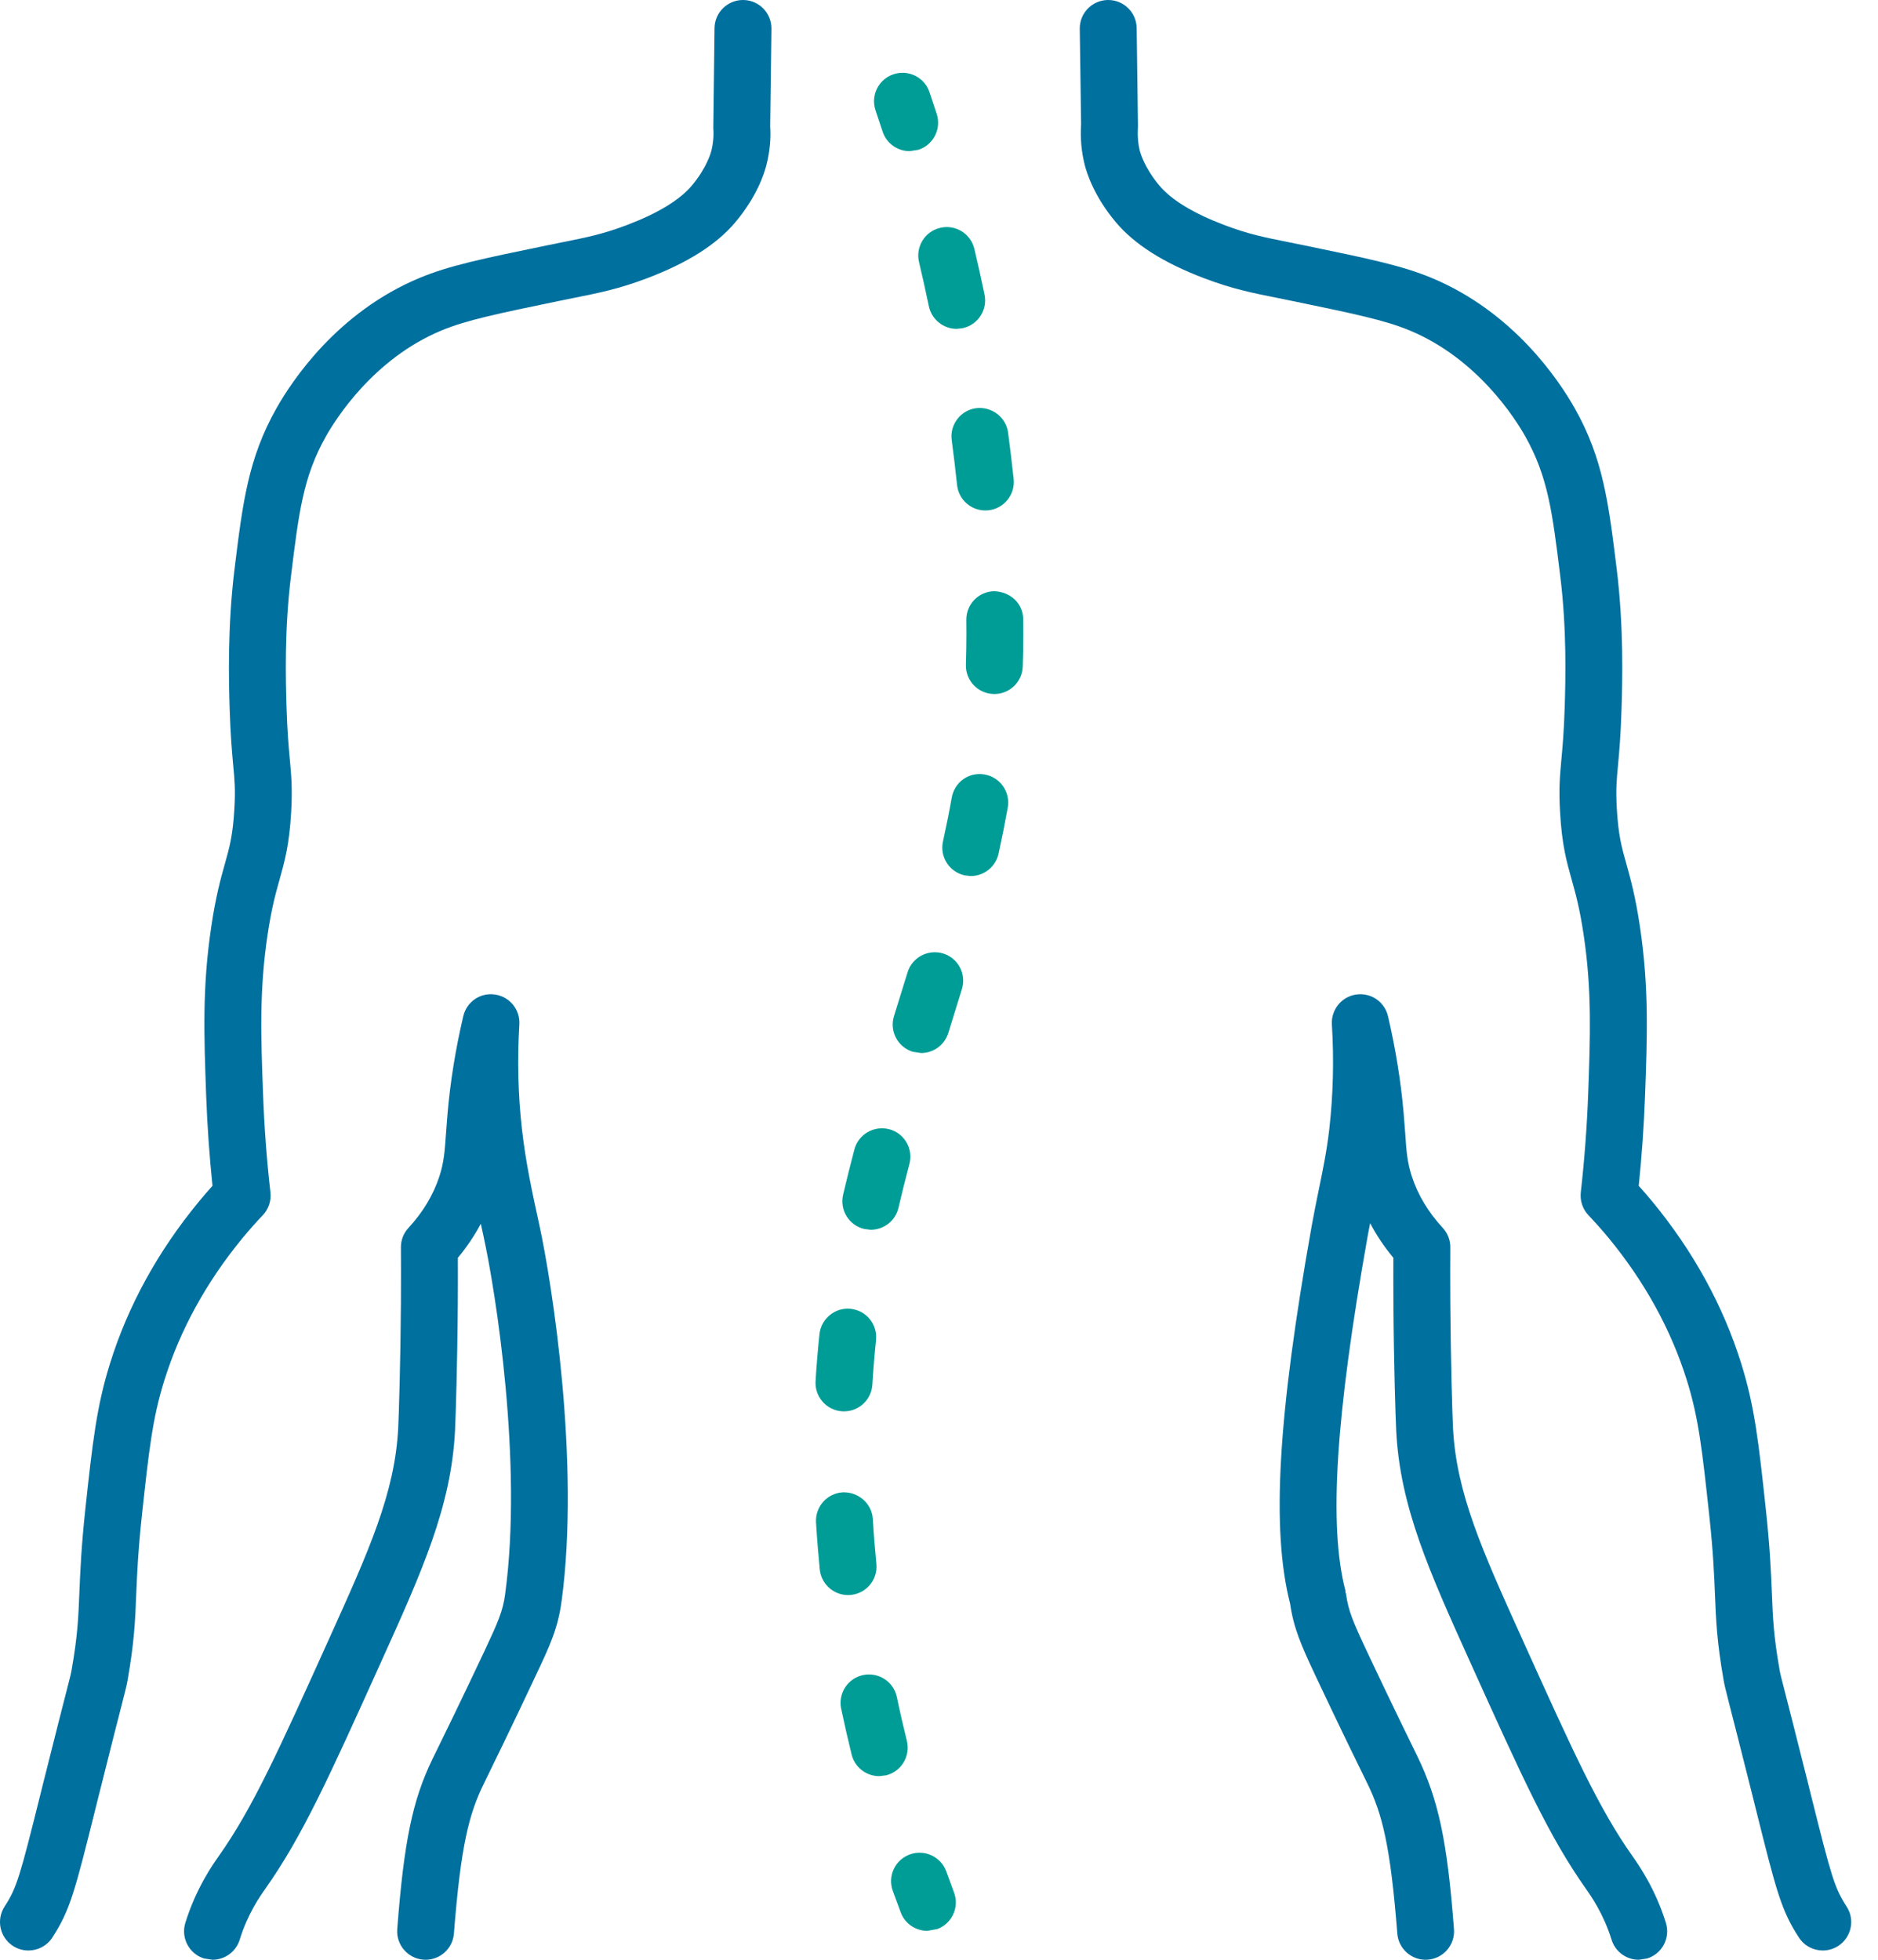 <svg width="69" height="72" viewBox="0 0 69 72" fill="none" xmlns="http://www.w3.org/2000/svg">
<path d="M19.814 44.994C19.548 43.778 19.319 42.73 19.176 41.477C19.034 40.228 19.003 38.935 19.081 37.636C19.114 37.094 18.727 36.618 18.19 36.539C17.645 36.456 17.145 36.807 17.021 37.335C16.74 38.529 16.546 39.73 16.444 40.9L16.387 41.638C16.34 42.303 16.312 42.703 16.14 43.231C15.917 43.907 15.536 44.539 15.008 45.111C14.827 45.305 14.728 45.561 14.73 45.827C14.733 46.3 14.735 47.012 14.73 47.877C14.715 50.071 14.655 51.957 14.631 52.457C14.511 54.853 13.554 56.97 12.106 60.176C10.223 64.345 9.279 66.437 8.031 68.201C7.825 68.492 7.202 69.375 6.809 70.645C6.64 71.197 6.948 71.783 7.499 71.953L7.807 72C8.255 72 8.668 71.711 8.807 71.263C9.1 70.309 9.563 69.654 9.737 69.408C11.101 67.48 12.075 65.326 14.011 61.037C15.503 57.736 16.578 55.353 16.718 52.562C16.743 52.051 16.805 50.128 16.82 47.89C16.824 47.23 16.824 46.658 16.822 46.211C17.151 45.815 17.434 45.395 17.666 44.959C17.701 45.118 17.737 45.278 17.77 45.44C18.212 47.46 19.212 53.755 18.561 58.556L18.563 58.557L18.561 58.56C18.477 59.191 18.3 59.592 17.797 60.664C16.937 62.49 16.242 63.908 15.984 64.433L15.89 64.624C15.158 66.131 14.842 67.649 14.595 70.875C14.551 71.45 14.981 71.951 15.556 71.997L15.638 72C16.178 72 16.636 71.582 16.678 71.034C16.931 67.769 17.243 66.622 17.772 65.539L17.862 65.355C18.121 64.823 18.822 63.395 19.686 61.555C20.196 60.474 20.502 59.82 20.631 58.838V58.836L20.633 58.833V58.831V58.83C21.323 53.73 20.277 47.114 19.814 44.994Z" fill="#00709E"/>
<path d="M27.313 3.05176e-05H27.298C26.728 3.05176e-05 26.262 0.458 26.253 1.03L26.208 4.707C26.23 4.992 26.203 5.276 26.136 5.545C26.119 5.609 25.965 6.169 25.419 6.818C24.972 7.349 24.168 7.838 23.026 8.271C22.156 8.6 21.566 8.719 20.671 8.898L20.084 9.017C17.708 9.508 16.516 9.754 15.417 10.21C12.399 11.466 10.733 13.98 10.156 15.001C9.118 16.844 8.919 18.454 8.618 20.898C8.351 23.061 8.409 25.056 8.437 26.015C8.468 27.015 8.523 27.608 8.566 28.09C8.62 28.66 8.652 29.004 8.611 29.713C8.556 30.692 8.432 31.13 8.262 31.737C8.113 32.267 7.927 32.927 7.76 34.061C7.429 36.283 7.494 38.041 7.576 40.28C7.616 41.375 7.695 42.479 7.807 43.566C7.653 43.736 7.481 43.934 7.299 44.156C5.799 45.977 4.703 47.972 4.043 50.089C3.545 51.679 3.401 53.004 3.138 55.419C2.983 56.865 2.948 57.758 2.916 58.52C2.879 59.437 2.852 60.099 2.633 61.342C2.603 61.514 2.595 61.535 2.469 62.029C2.337 62.545 2.085 63.525 1.58 65.539L1.473 65.97C0.729 68.948 0.617 69.356 0.168 70.045C-0.146 70.53 -0.007 71.177 0.476 71.492C0.652 71.605 0.849 71.659 1.045 71.659C1.387 71.659 1.722 71.492 1.923 71.184C2.578 70.176 2.755 69.465 3.501 66.477L3.608 66.047C4.111 64.039 4.361 63.064 4.494 62.549C4.648 61.943 4.655 61.915 4.692 61.704C4.934 60.323 4.968 59.527 5.004 58.606C5.035 57.877 5.068 57.026 5.218 55.631C5.473 53.286 5.601 52.109 6.038 50.713C6.618 48.855 7.585 47.096 8.912 45.484C9.203 45.131 9.463 44.847 9.653 44.648C9.867 44.424 9.971 44.116 9.936 43.808C9.8 42.62 9.71 41.407 9.665 40.19C9.586 38.073 9.526 36.399 9.827 34.369C9.976 33.365 10.128 32.825 10.275 32.302C10.457 31.651 10.63 31.038 10.698 29.83C10.747 28.964 10.703 28.493 10.648 27.896C10.606 27.444 10.555 26.887 10.526 25.953C10.498 24.978 10.444 23.16 10.693 21.15C10.982 18.804 11.141 17.51 11.977 16.028C12.344 15.378 13.733 13.175 16.22 12.142C17.135 11.761 18.262 11.528 20.507 11.063L21.083 10.946C22.006 10.762 22.736 10.615 23.765 10.226C25.267 9.657 26.33 8.981 27.017 8.165C27.803 7.232 28.079 6.385 28.161 6.058C28.285 5.57 28.328 5.065 28.297 4.647L28.343 1.059C28.352 0.482 27.889 0.007 27.313 3.05176e-05Z" fill="#00709E"/>
<path d="M67.847 70.047C67.401 69.356 67.287 68.95 66.543 65.973L66.436 65.539C65.931 63.525 65.679 62.545 65.546 62.029C65.421 61.535 65.413 61.514 65.383 61.342C65.163 60.099 65.137 59.437 65.1 58.52C65.068 57.758 65.033 56.865 64.874 55.405C64.615 53.004 64.471 51.679 63.973 50.089C63.312 47.975 62.219 45.979 60.717 44.155C60.535 43.934 60.363 43.736 60.209 43.566C60.322 42.474 60.399 41.37 60.44 40.28C60.522 38.053 60.587 36.292 60.256 34.061C60.088 32.929 59.903 32.269 59.754 31.737C59.583 31.13 59.46 30.692 59.404 29.712C59.364 29.003 59.396 28.657 59.45 28.086C59.495 27.606 59.548 27.013 59.578 26.015C59.607 25.056 59.665 23.061 59.399 20.898C59.098 18.458 58.9 16.846 57.859 15.001C57.282 13.98 55.617 11.466 52.599 10.21C51.498 9.754 50.308 9.508 47.933 9.017L47.344 8.898C46.45 8.719 45.86 8.6 44.992 8.271C43.848 7.838 43.044 7.349 42.597 6.818C42.05 6.169 41.897 5.609 41.88 5.55C41.813 5.277 41.788 4.993 41.81 4.619L41.763 1.03C41.754 0.458 41.288 3.05176e-05 40.718 3.05176e-05H40.703C40.126 0.008 39.664 0.482 39.672 1.059L39.721 4.563C39.688 5.07 39.731 5.573 39.855 6.063C39.937 6.383 40.211 7.231 40.997 8.164C41.686 8.981 42.749 9.657 44.251 10.226C45.279 10.615 46.01 10.762 46.933 10.946L47.508 11.063C49.752 11.528 50.881 11.761 51.796 12.142C54.282 13.175 55.672 15.378 56.038 16.028C56.874 17.513 57.035 18.806 57.324 21.153C57.572 23.16 57.518 24.978 57.49 25.953C57.461 26.887 57.41 27.443 57.368 27.894C57.313 28.493 57.269 28.964 57.318 29.83C57.386 31.038 57.558 31.651 57.741 32.302C57.888 32.825 58.04 33.367 58.189 34.369C58.491 36.407 58.428 38.083 58.351 40.203C58.306 41.4 58.215 42.613 58.08 43.808C58.047 44.116 58.149 44.422 58.361 44.646C58.552 44.847 58.812 45.131 59.105 45.484C60.433 47.098 61.399 48.857 61.978 50.713C62.414 52.109 62.541 53.286 62.797 55.643C62.948 57.026 62.981 57.877 63.011 58.606C63.048 59.527 63.082 60.323 63.324 61.704C63.361 61.915 63.368 61.943 63.521 62.549C63.654 63.064 63.904 64.039 64.408 66.047L64.516 66.482C65.262 69.465 65.439 70.176 66.093 71.182C66.294 71.492 66.628 71.659 66.971 71.659C67.167 71.659 67.362 71.605 67.538 71.492C68.023 71.177 68.162 70.53 67.847 70.047Z" fill="#00709E"/>
<path d="M59.985 68.201C58.739 66.44 57.799 64.358 55.91 60.176C54.461 56.97 53.505 54.853 53.385 52.457C53.361 51.957 53.301 50.071 53.286 47.877C53.281 47.012 53.282 46.3 53.286 45.827C53.288 45.561 53.189 45.305 53.008 45.111C52.48 44.539 52.099 43.907 51.876 43.231C51.702 42.701 51.674 42.298 51.629 41.631L51.572 40.9C51.47 39.73 51.276 38.531 50.997 37.335C50.873 36.807 50.378 36.462 49.828 36.538C49.291 36.616 48.903 37.094 48.935 37.636C49.015 38.935 48.982 40.228 48.84 41.479C48.746 42.298 48.594 43.031 48.441 43.77C48.358 44.185 48.271 44.601 48.194 45.034C46.945 52.051 46.707 56.206 47.4 58.917C47.529 59.811 47.809 60.452 48.328 61.555C49.234 63.48 49.96 64.957 50.246 65.54C50.773 66.622 51.085 67.769 51.338 71.034C51.38 71.582 51.838 72 52.378 72L52.46 71.997C53.035 71.951 53.465 71.45 53.421 70.875C53.174 67.651 52.858 66.132 52.065 64.502C51.838 64.039 51.119 62.574 50.219 60.664C49.709 59.577 49.537 59.174 49.455 58.56L49.435 58.5L49.431 58.433C48.814 56.066 49.069 52.046 50.252 45.4C50.279 45.245 50.309 45.091 50.34 44.937C50.574 45.383 50.859 45.808 51.194 46.211C51.192 46.658 51.192 47.23 51.196 47.89C51.211 50.128 51.273 52.051 51.298 52.562C51.438 55.353 52.513 57.736 54.018 61.069C55.948 65.34 56.918 67.485 58.279 69.408C58.453 69.654 58.914 70.309 59.211 71.263C59.349 71.711 59.762 72 60.209 72L60.517 71.953C61.068 71.783 61.378 71.197 61.207 70.645C60.814 69.375 60.19 68.492 59.985 68.201Z" fill="#00709E"/>
<path d="M33.422 5.553C32.98 5.553 32.571 5.274 32.427 4.831L32.169 4.058C31.984 3.511 32.273 2.918 32.82 2.731C33.365 2.543 33.962 2.834 34.148 3.379L34.417 4.187C34.594 4.736 34.293 5.324 33.745 5.503L33.422 5.553Z" fill="#009D97"/>
<path d="M35.149 12.082C34.664 12.082 34.23 11.742 34.127 11.249C34.01 10.689 33.89 10.149 33.766 9.629C33.633 9.067 33.98 8.503 34.541 8.371C35.104 8.236 35.666 8.583 35.8 9.145C35.927 9.685 36.054 10.244 36.173 10.822C36.291 11.388 35.928 11.941 35.363 12.058L35.149 12.082ZM36.201 18.754C35.674 18.754 35.221 18.356 35.164 17.819C35.104 17.257 35.039 16.707 34.967 16.17C34.89 15.597 35.293 15.072 35.865 14.996C36.433 14.928 36.962 15.321 37.039 15.894C37.112 16.45 37.181 17.02 37.243 17.598C37.303 18.174 36.888 18.687 36.313 18.749L36.201 18.754ZM36.534 25.498L36.5 25.496C35.923 25.479 35.47 24.996 35.489 24.419C35.5 24.045 35.507 23.665 35.507 23.28L35.504 22.779C35.495 22.202 35.957 21.727 36.534 21.72C37.139 21.749 37.586 22.174 37.594 22.75L37.597 23.28C37.597 23.688 37.591 24.088 37.577 24.486C37.559 25.051 37.096 25.498 36.534 25.498ZM35.668 32.185L35.44 32.16C34.877 32.034 34.522 31.478 34.646 30.914C34.763 30.384 34.872 29.847 34.969 29.3C35.071 28.732 35.604 28.347 36.181 28.454C36.749 28.556 37.127 29.1 37.027 29.667C36.923 30.244 36.81 30.809 36.688 31.366C36.579 31.852 36.148 32.185 35.668 32.185ZM33.843 38.687L33.532 38.64C32.98 38.466 32.674 37.88 32.847 37.329L33.345 35.722C33.514 35.172 34.097 34.862 34.651 35.029C35.203 35.198 35.512 35.783 35.343 36.335L34.842 37.952C34.701 38.401 34.288 38.687 33.843 38.687ZM31.995 45.18L31.76 45.153C31.196 45.024 30.847 44.462 30.975 43.9C31.108 43.334 31.246 42.777 31.392 42.228C31.541 41.67 32.109 41.344 32.671 41.486C33.23 41.635 33.561 42.206 33.413 42.765C33.273 43.292 33.138 43.827 33.012 44.37C32.902 44.853 32.472 45.18 31.995 45.18ZM31.009 51.852L30.947 51.85C30.37 51.817 29.93 51.32 29.965 50.745C30 50.154 30.049 49.579 30.108 49.016C30.168 48.442 30.691 48.022 31.255 48.086C31.83 48.144 32.246 48.659 32.186 49.233C32.131 49.766 32.086 50.312 32.052 50.868C32.019 51.424 31.559 51.852 31.009 51.852ZM31.158 58.601C30.628 58.601 30.173 58.198 30.119 57.658C30.064 57.094 30.017 56.52 29.982 55.935C29.947 55.358 30.385 54.863 30.962 54.827C31.532 54.805 32.032 55.231 32.069 55.806C32.102 56.365 32.146 56.913 32.199 57.452C32.258 58.026 31.838 58.539 31.263 58.596L31.158 58.601ZM32.303 65.254C31.835 65.254 31.407 64.937 31.29 64.46C31.156 63.917 31.027 63.355 30.905 62.776C30.788 62.211 31.149 61.657 31.715 61.539C32.278 61.423 32.833 61.783 32.952 62.348C33.067 62.902 33.191 63.438 33.32 63.958C33.457 64.519 33.116 65.085 32.556 65.224L32.303 65.254Z" fill="#009D97"/>
<path d="M34.072 70.938C33.651 70.938 33.251 70.681 33.094 70.261L32.801 69.465C32.606 68.921 32.888 68.323 33.432 68.129C33.977 67.933 34.574 68.216 34.77 68.759L35.051 69.525C35.255 70.065 34.98 70.669 34.44 70.871L34.072 70.938Z" fill="#009D97"/>
</svg>
